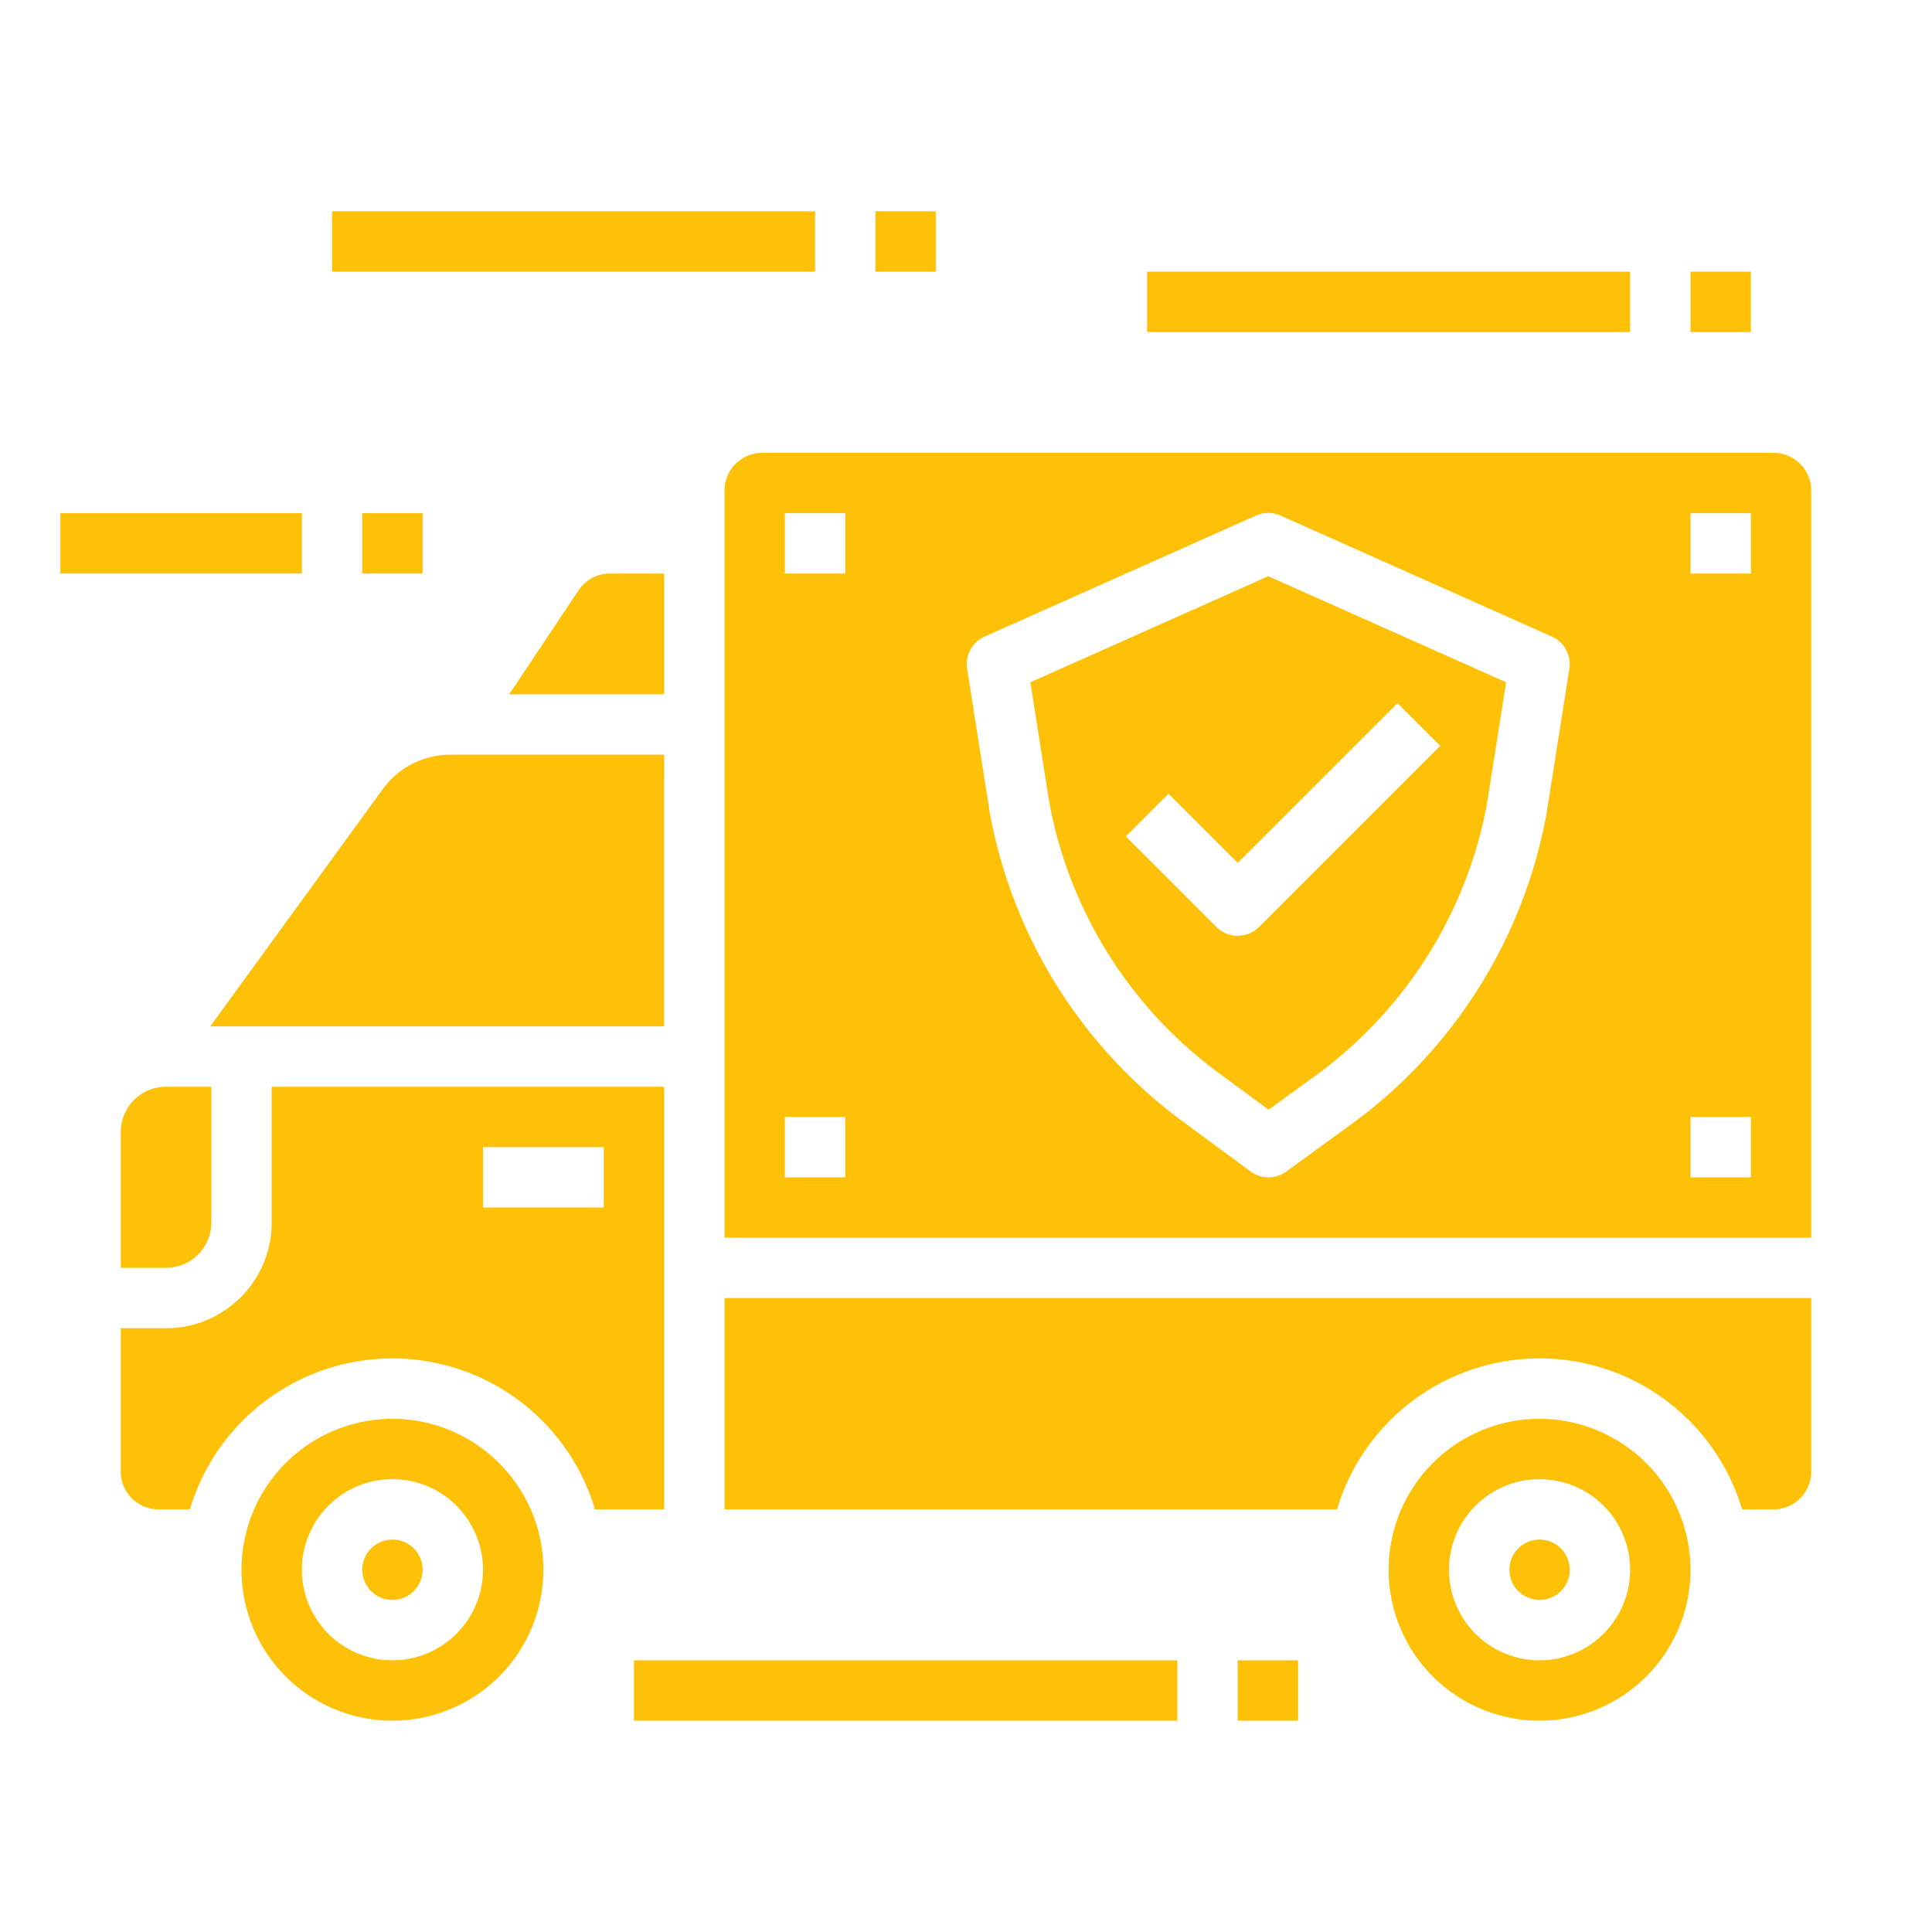 <svg fill="#ffc107" height="512" viewBox="0 0 512 512" width="512" xmlns="http://www.w3.org/2000/svg">
    <g id="Solid"><g><circle cx="408" cy="416" r="8"/>
        <path d="m176 200h-56.723a22.066 22.066 0 0 0 -17.793 9.061l-45.774 62.939h120.29z"/>
        <path d="m192 400h162.328a56.009 56.009 0 0 1 107.344 0h8.328a10 10 0 0 0 10-10v-46h-288z"/>
        <path d="m408 376a40 40 0 1 0 40 40 40.045 40.045 0 0 0 -40-40zm0 64a24 24 0 1 1 24-24 24.027 24.027 0 0 1 -24 24z"/>
        <path d="m176 288h-104v36a28 28 0 0 1 -28 28h-12v38a10 10 0 0 0 10 10h8.328a56.009 56.009 0 0 1 107.344 0h18.328zm-16 32h-32v-16h32z"/>
        <circle cx="104" cy="416" r="8"/><path d="m176 152h-14.367a10 10 0 0 0 -8.32 4.453l-18.365 27.547h41.052z"/>
        <path d="m104 376a40 40 0 1 0 40 40 40.045 40.045 0 0 0 -40-40zm0 64a24 24 0 1 1 24-24 24.027 24.027 0 0 1 -24 24z"/>
        <path d="m273.056 180.808 5.025 31.9a115 115 0 0 0 45.387 72.005l12.727 9.374 11.882-8.637a114.979 114.979 0 0 0 45.981-72.429l5.084-32.214-63.042-28.107zm108.61 16.846-48 48a8 8 0 0 1 -11.313 0l-24-24 11.313-11.313 18.343 18.343 42.344-42.343z"/><path d="m32 300v36h12a12.013 12.013 0 0 0 12-12v-36h-12a12.013 12.013 0 0 0 -12 12z"/>
        <path d="m470 120h-268a10 10 0 0 0 -10 10v198h288v-198a10 10 0 0 0 -10-10zm-246 192h-16v-16h16zm0-160h-16v-16h16zm191.9 25.245-6.055 38.364c-.01.062-.02.124-.032.186a130.9 130.9 0 0 1 -52.33 82.6l-16.617 12.08a8 8 0 0 1 -9.448-.03l-17.438-12.845a130.945 130.945 0 0 1 -51.658-82.116c-.011-.063-.022-.125-.031-.188l-5.994-38.05a8 8 0 0 1 4.645-8.551l71.9-32.061a8 8 0 0 1 6.516 0l71.9 32.061a8 8 0 0 1 4.642 8.55zm48.1 134.755h-16v-16h16zm0-160h-16v-16h16z"/><path d="m16 136h64v16h-64z"/><path d="m96 136h16v16h-16z"/><path d="m88 56h128v16h-128z"/><path d="m232 56h16v16h-16z"/><path d="m304 72h128v16h-128z"/><path d="m448 72h16v16h-16z"/><path d="m168 440h144v16h-144z"/><path d="m328 440h16v16h-16z"/></g></g></svg>

